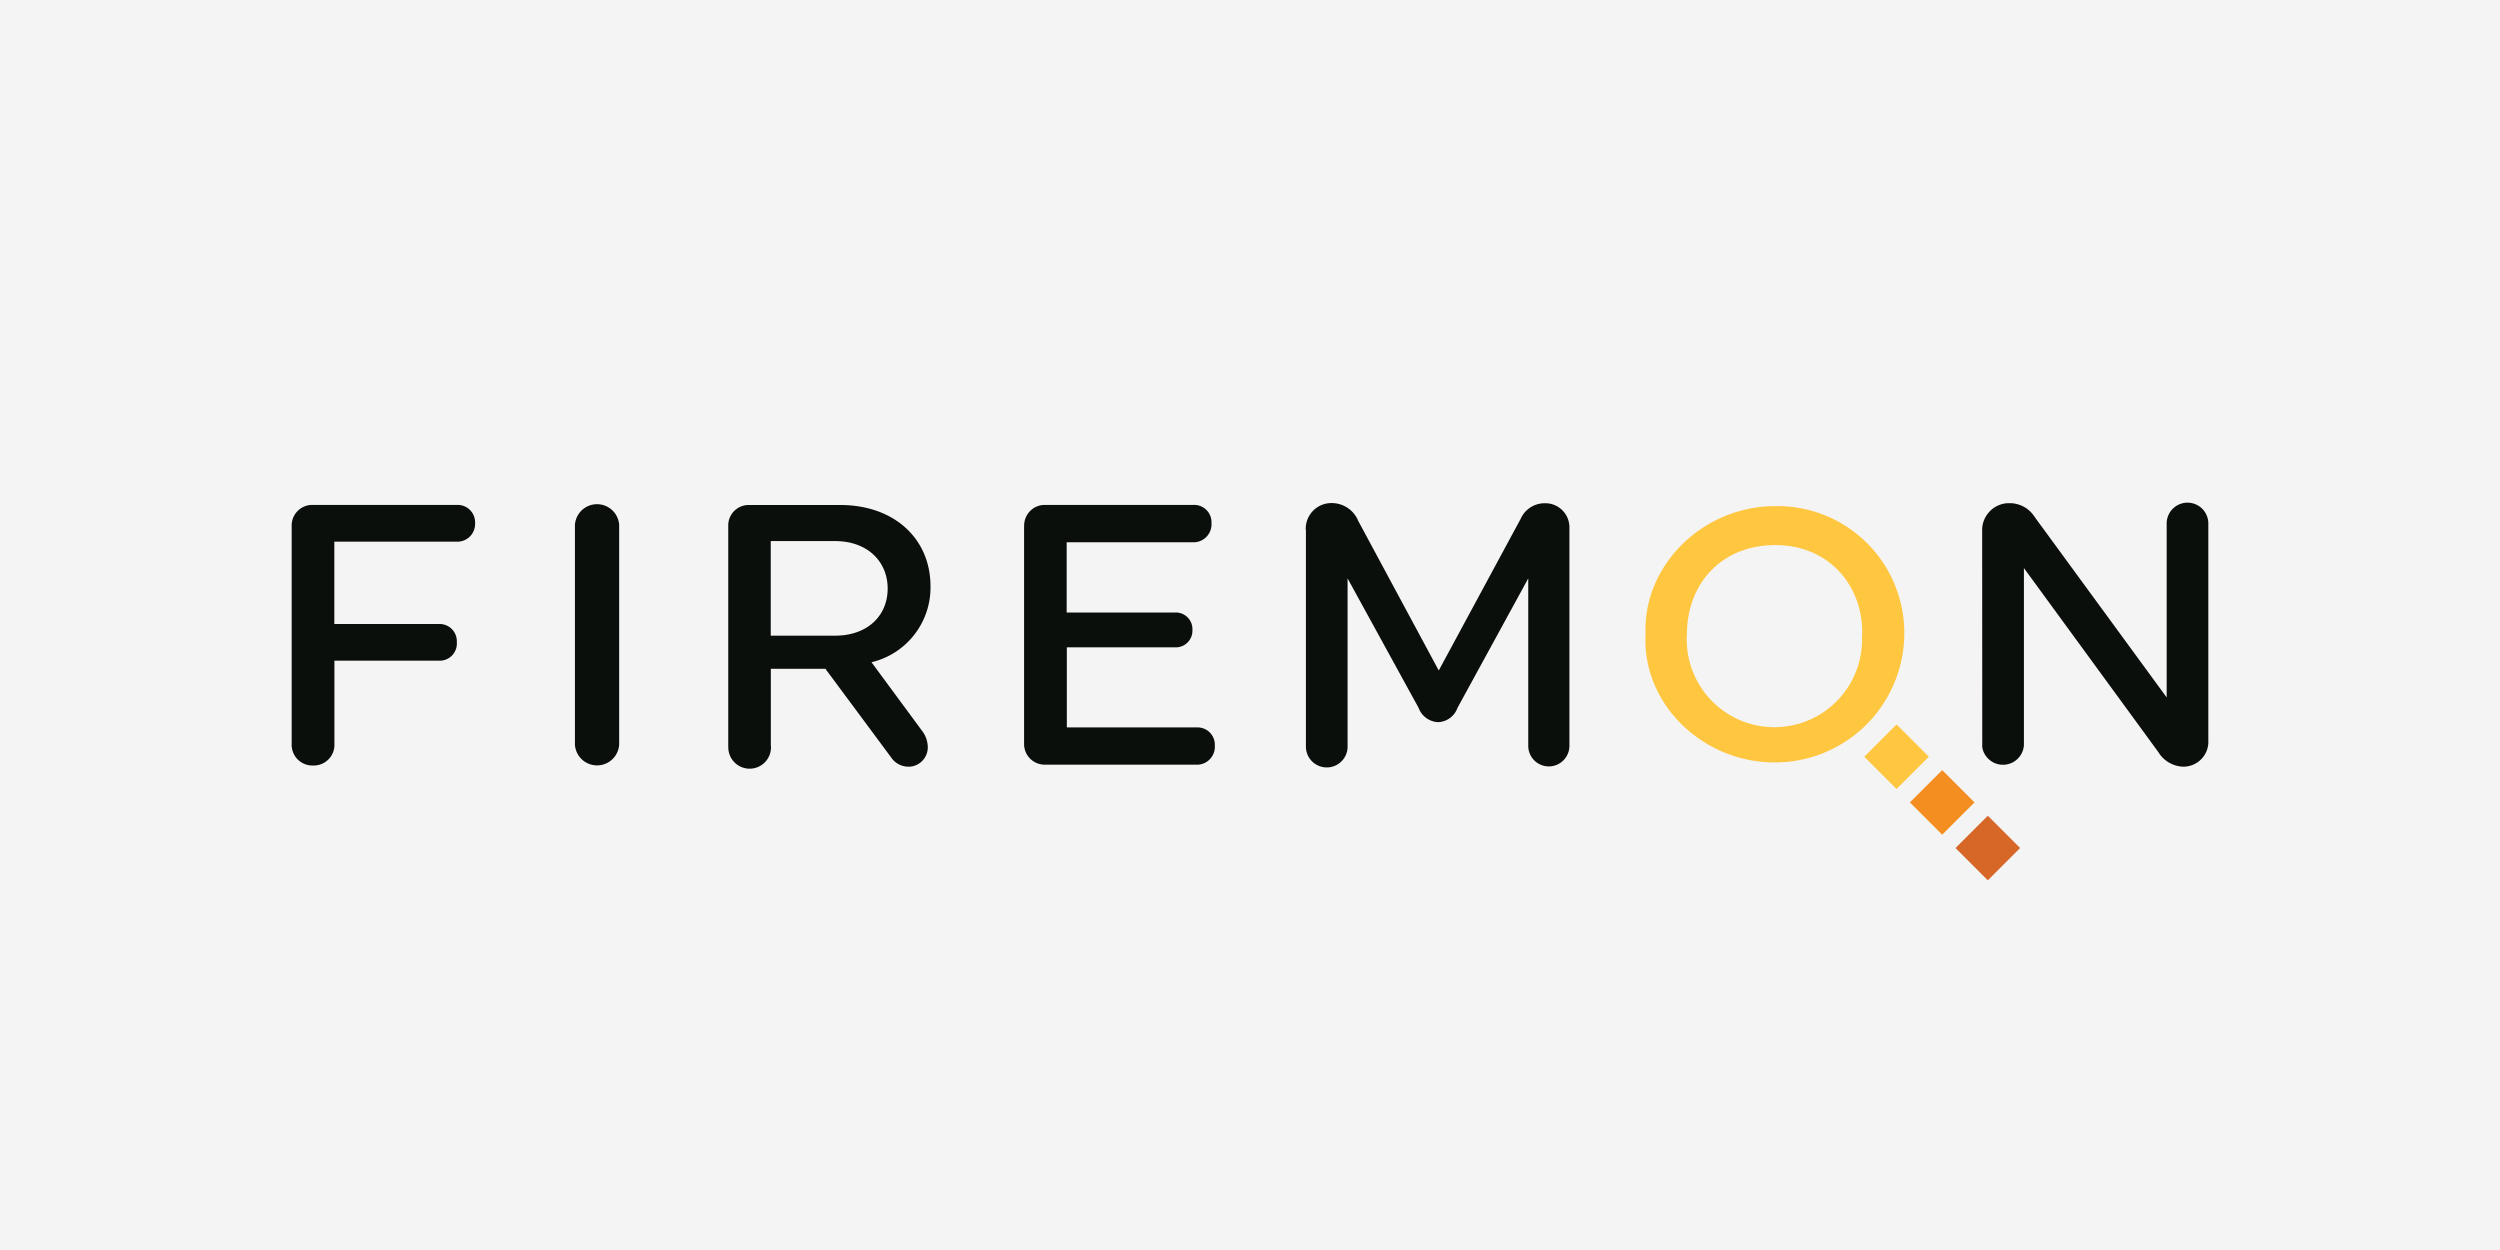 <?xml version="1.0" encoding="UTF-8"?> <svg xmlns="http://www.w3.org/2000/svg" width="300" height="150" viewBox="0 0 300 150"><rect width="300" height="150" fill="#f4f4f4"></rect><path d="M197.47,76c-.31-8,6.75-15.38,15.84-15.27a15.22,15.22,0,0,1,15.2,15.66,15.51,15.51,0,0,1-16.08,15.09C204.15,91.23,197,84.4,197.47,76Zm26,.13c.09-6-4.12-10.72-10.43-10.72-6.47,0-10.58,4.64-10.61,10.65a10.52,10.52,0,1,0,21,.07Z" fill="#ffc640"></path><rect x="224.85" y="88.06" width="5.48" height="5.48" transform="translate(2.45 187.53) rotate(-45)" fill="#ffc640"></rect><rect x="230.32" y="93.55" width="5.48" height="5.48" transform="translate(0.18 193) rotate(-45)" fill="#f48e21"></rect><rect x="235.8" y="99.02" width="5.48" height="5.48" transform="translate(-2.09 198.48) rotate(-45)" fill="#d76727"></rect><path d="M35,63.13a2.47,2.47,0,0,1,2.39-2.54H54.85a2.09,2.09,0,0,1,2.16,2,.74.74,0,0,1,0,.21A2.13,2.13,0,0,1,55,65H40.12v9.88H52.66a2.07,2.07,0,0,1,2.16,2v.2a2.06,2.06,0,0,1-1.92,2.2H40.13v10a2.48,2.48,0,0,1-2.39,2.58h-.15A2.49,2.49,0,0,1,35,89.5v0a.43.43,0,0,1,0-.16Z" fill="#0b0f0b"></path><path d="M74.3,63V89.35a2.66,2.66,0,0,1-5.31,0V63a2.66,2.66,0,0,1,5.31,0Z" fill="#0b0f0b"></path><path d="M87.39,89.39V63.13a2.45,2.45,0,0,1,2.37-2.53h11.08c6.47,0,10.82,4.05,10.82,9.75a9.22,9.22,0,0,1-7.08,9.12l6,8.14a3.29,3.29,0,0,1,.75,1.93A2.32,2.32,0,0,1,109.18,92H109a2.48,2.48,0,0,1-2.07-1.12L99.05,80.26H92.5v9.13a2.56,2.56,0,1,1-5.1.42,1.21,1.21,0,0,1,0-.19A.89.89,0,0,1,87.39,89.39Zm12.82-13.11c3.91,0,6.31-2.41,6.31-5.65s-2.41-5.7-6.31-5.7H92.49V76.28Z" fill="#0b0f0b"></path><path d="M122.9,63.13a2.47,2.47,0,0,1,2.39-2.54H143.2a2.08,2.08,0,0,1,2.18,2h0v.21a2.16,2.16,0,0,1-2,2.27H128V73.5h13a2,2,0,0,1,2.09,1.87v.22a2,2,0,0,1-1.87,2.09h-13.2v9.61h15.58a2.08,2.08,0,0,1,2.18,2h0v.2a2.15,2.15,0,0,1-2,2.27H125.48a2.48,2.48,0,0,1-2.59-2.37h0V63.13Z" fill="#0b0f0b"></path><path d="M156.69,63.58a3.08,3.08,0,0,1,2.95-3.21h.28A3.45,3.45,0,0,1,163,62.53l9.65,17.93,9.83-18.2a3.14,3.14,0,0,1,2.85-1.87,2.89,2.89,0,0,1,3,2.81V89.5a2.47,2.47,0,1,1-4.94,0V69.41l-8.49,15.53a2.58,2.58,0,0,1-2.31,1.72,2.62,2.62,0,0,1-2.36-1.72l-8.52-15.53V89.48a2.49,2.49,0,1,1-5,.22V63.58Z" fill="#0b0f0b"></path><path d="M237.86,63.78a3.24,3.24,0,0,1,3.08-3.4h.31a3.55,3.55,0,0,1,2.92,1.67L260,83.69V62.82a2.49,2.49,0,0,1,5,0v26A3,3,0,0,1,262.12,92h-.19A3.63,3.63,0,0,1,259,90.25L242.87,68.17V89.44a2.52,2.52,0,0,1-5,.22h0v-.22Z" fill="#0b0f0b"></path></svg> 